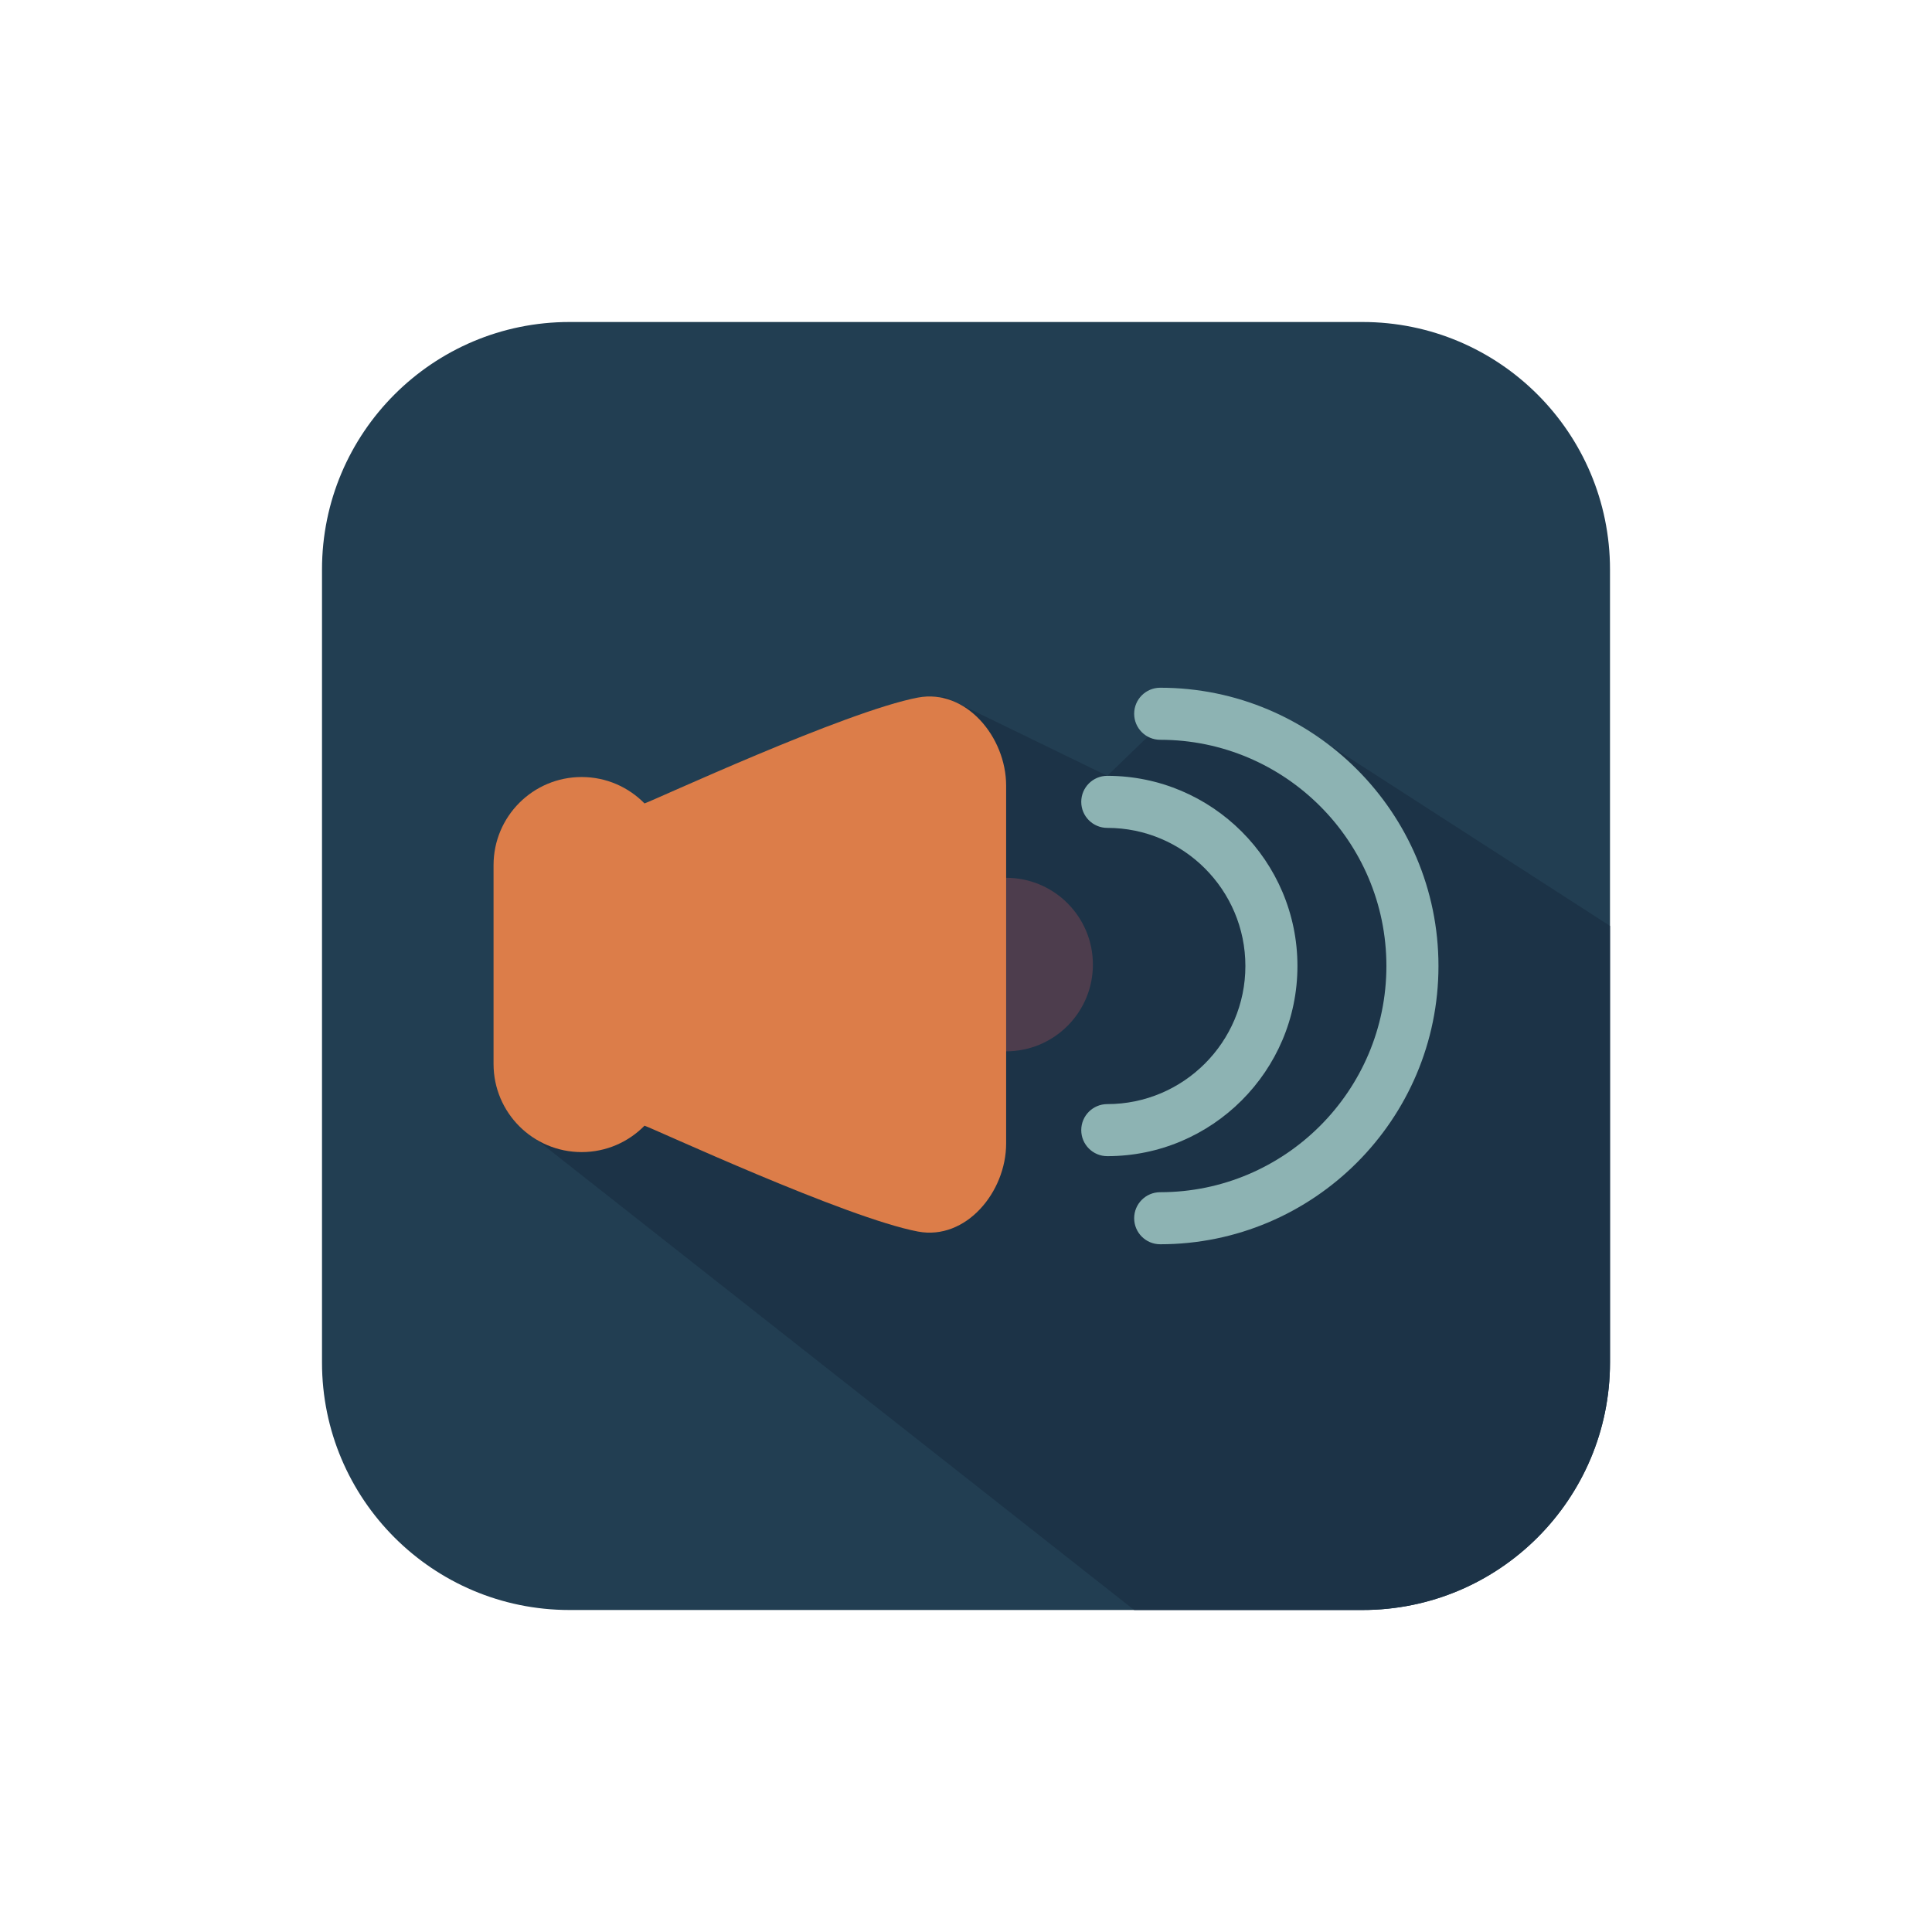 <?xml version="1.0" encoding="utf-8"?>
<!-- Generator: Adobe Illustrator 15.0.0, SVG Export Plug-In . SVG Version: 6.00 Build 0)  -->
<!DOCTYPE svg PUBLIC "-//W3C//DTD SVG 1.1//EN" "http://www.w3.org/Graphics/SVG/1.1/DTD/svg11.dtd">
<svg version="1.1" id="Capa_1" xmlns="http://www.w3.org/2000/svg" xmlns:xlink="http://www.w3.org/1999/xlink" x="0px" y="0px"
	 width="600px" height="600px" viewBox="0 0 600 600" enable-background="new 0 0 600 600" xml:space="preserve">
<g>
	<path fill="#223E52" d="M500,423.139C500,465.587,465.587,500,423.138,500H176.862C134.413,500,100,465.587,100,423.139V176.862
		C100,134.413,134.413,100,176.862,100h246.275C465.587,100,500,134.413,500,176.862V423.139z"/>
	<path fill="#1C3347" d="M500,423.139V287.556l-98.533-63.526l-32.105-7.734l-25.485,24.646l-50.696-24.646L161.081,349.561
		L352.225,500h70.913C465.587,500,500,465.587,500,423.139z"/>
	<g>
		<circle fill="#4D3D4D" cx="312.465" cy="299.553" r="26.945"/>
		<path fill="#DC7D49" d="M285.103,216.632c-22.379,4.208-82.461,32.135-84.945,32.878c-4.965-5.057-11.875-8.198-19.522-8.198
			c-15.111,0-27.36,12.25-27.36,27.362v61.758c0,15.113,12.249,27.36,27.36,27.36c7.646,0,14.557-3.14,19.522-8.196
			c2.483,0.74,62.566,28.671,84.945,32.879c14.853,2.791,27.362-12.251,27.362-27.364V243.993
			C312.465,228.883,299.955,213.841,285.103,216.632z"/>
		<g>
			<path fill="#8DB3B3" d="M343.876,359.057c-4.466,0-8.085-3.617-8.085-8.083s3.619-8.083,8.085-8.083
				c23.649,0,42.89-19.242,42.89-42.892s-19.24-42.892-42.89-42.892c-4.466,0-8.085-3.618-8.085-8.083
				c0-4.466,3.619-8.084,8.085-8.084c32.563,0,59.057,26.493,59.057,59.059C402.933,332.565,376.439,359.057,343.876,359.057z"/>
		</g>
		<g>
			<path fill="#8DB3B3" d="M360.308,386.416c-4.464,0-8.083-3.617-8.083-8.083s3.619-8.082,8.083-8.082
				c38.738,0,70.251-31.517,70.251-70.252c0-38.736-31.513-70.251-70.251-70.251c-4.464,0-8.083-3.619-8.083-8.083
				c0-4.466,3.619-8.084,8.083-8.084c47.653,0,86.421,38.768,86.421,86.418C446.729,347.65,407.961,386.416,360.308,386.416z"/>
		</g>
	</g>
</g>
</svg>
